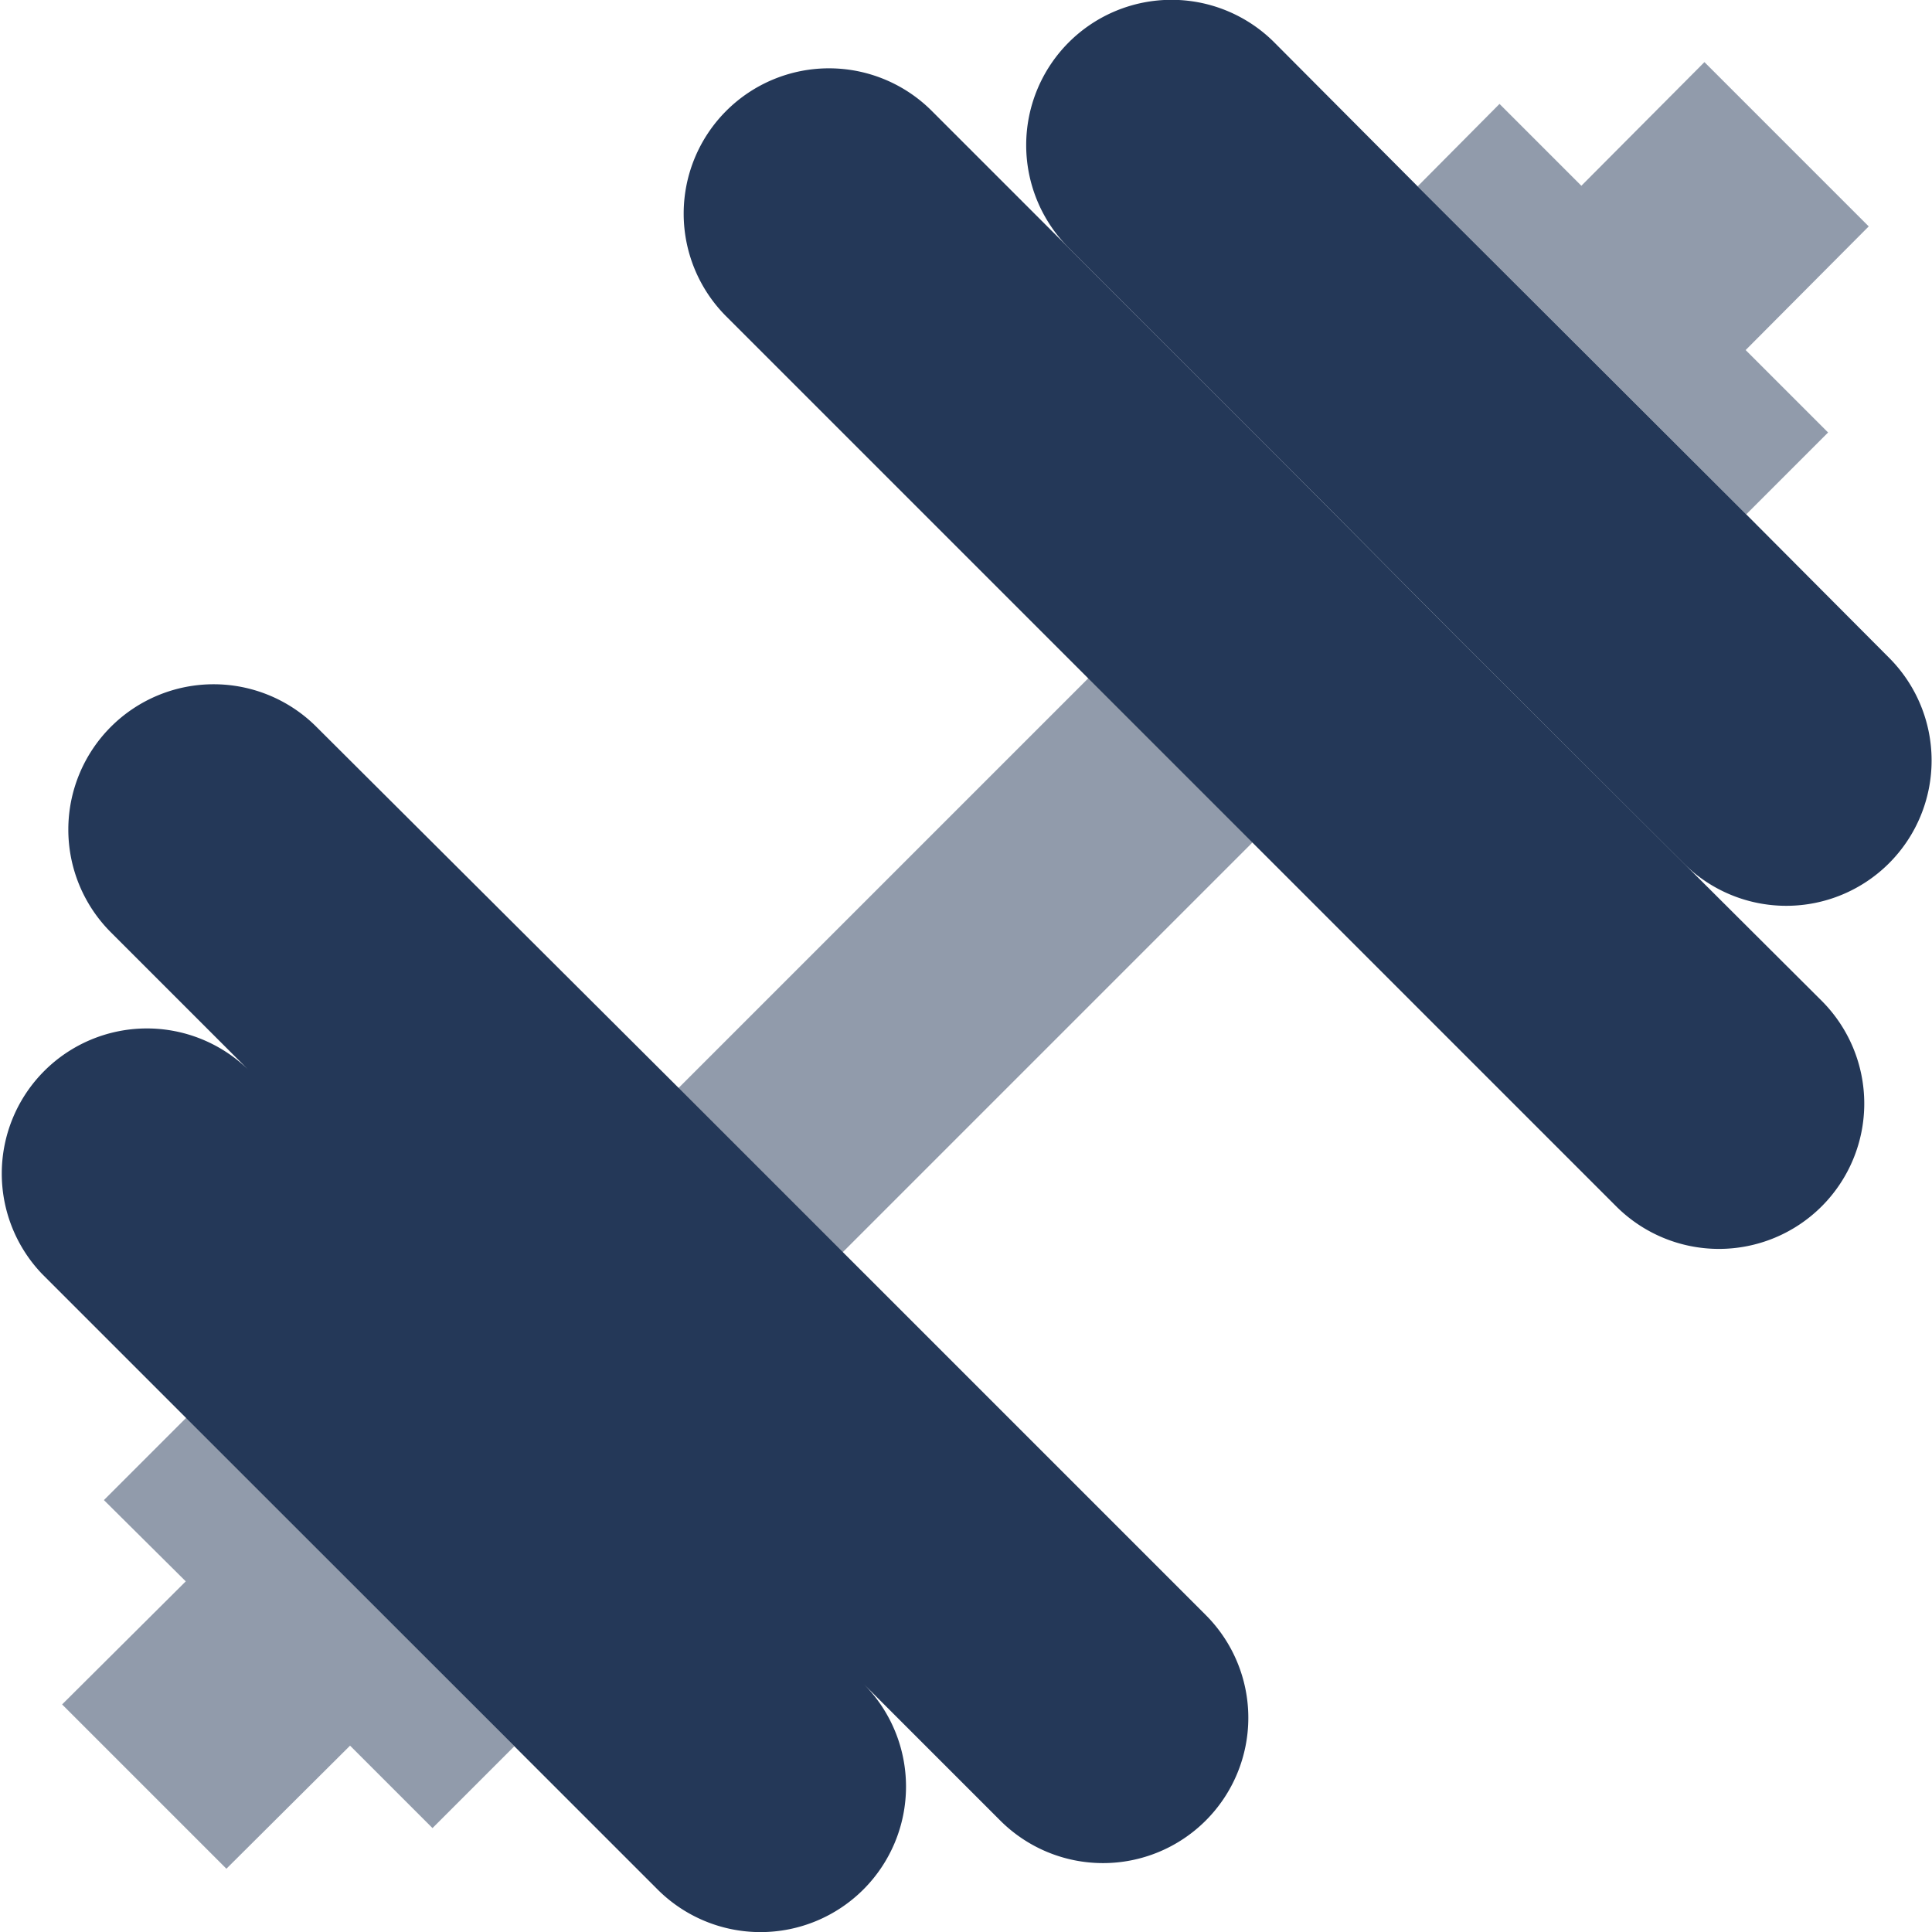 <svg xmlns="http://www.w3.org/2000/svg" viewBox="0 0 33.28 33.28"><defs><style>.cls-1,.cls-2{fill:#243858;}.cls-1{opacity:0.5;}</style></defs><title>object-dumbell</title><g id="Layer_2" data-name="Layer 2"><g id="N700"><polygon class="cls-1" points="22.29 8.15 22.29 8.15 25.12 10.97 25.12 10.97 22.29 8.15"/><polygon class="cls-1" points="31.49 7.45 30.07 6.03 32.19 3.9 29.36 1.07 27.24 3.2 25.83 1.79 24.42 3.21 30.08 8.86 31.49 7.45"/><rect class="cls-1" x="11.63" y="14.63" width="10" height="4" transform="translate(-6.89 16.63) rotate(-45)"/><polygon class="cls-1" points="1.79 25.84 3.2 27.24 1.07 29.36 3.9 32.19 6.03 30.07 7.45 31.49 8.86 30.08 3.21 24.42 1.79 25.84"/><path class="cls-2" d="M16.05,1.91a2.5,2.5,0,0,0-3.54,3.54l6.24,6.24,2.83,2.83,6.26,6.26a2.5,2.5,0,0,0,3.54-3.54L25.12,11,22.29,8.15Z"/><path class="cls-2" d="M29,14.87a2.5,2.5,0,0,0,3.54-3.54L30.08,8.86,24.42,3.21,21.95.73a2.5,2.5,0,0,0-3.54,3.54l3.88,3.88L25.12,11Z"/><path class="cls-2" d="M5.45,12.52a2.5,2.5,0,0,0-3.54,3.54l2.36,2.36A2.5,2.5,0,0,0,.73,21.95l2.47,2.47,5.66,5.66,2.47,2.47A2.5,2.5,0,0,0,14.87,29l2.36,2.36a2.5,2.5,0,1,0,3.54-3.54l-6.26-6.26-2.83-2.83Z"/></g></g></svg>